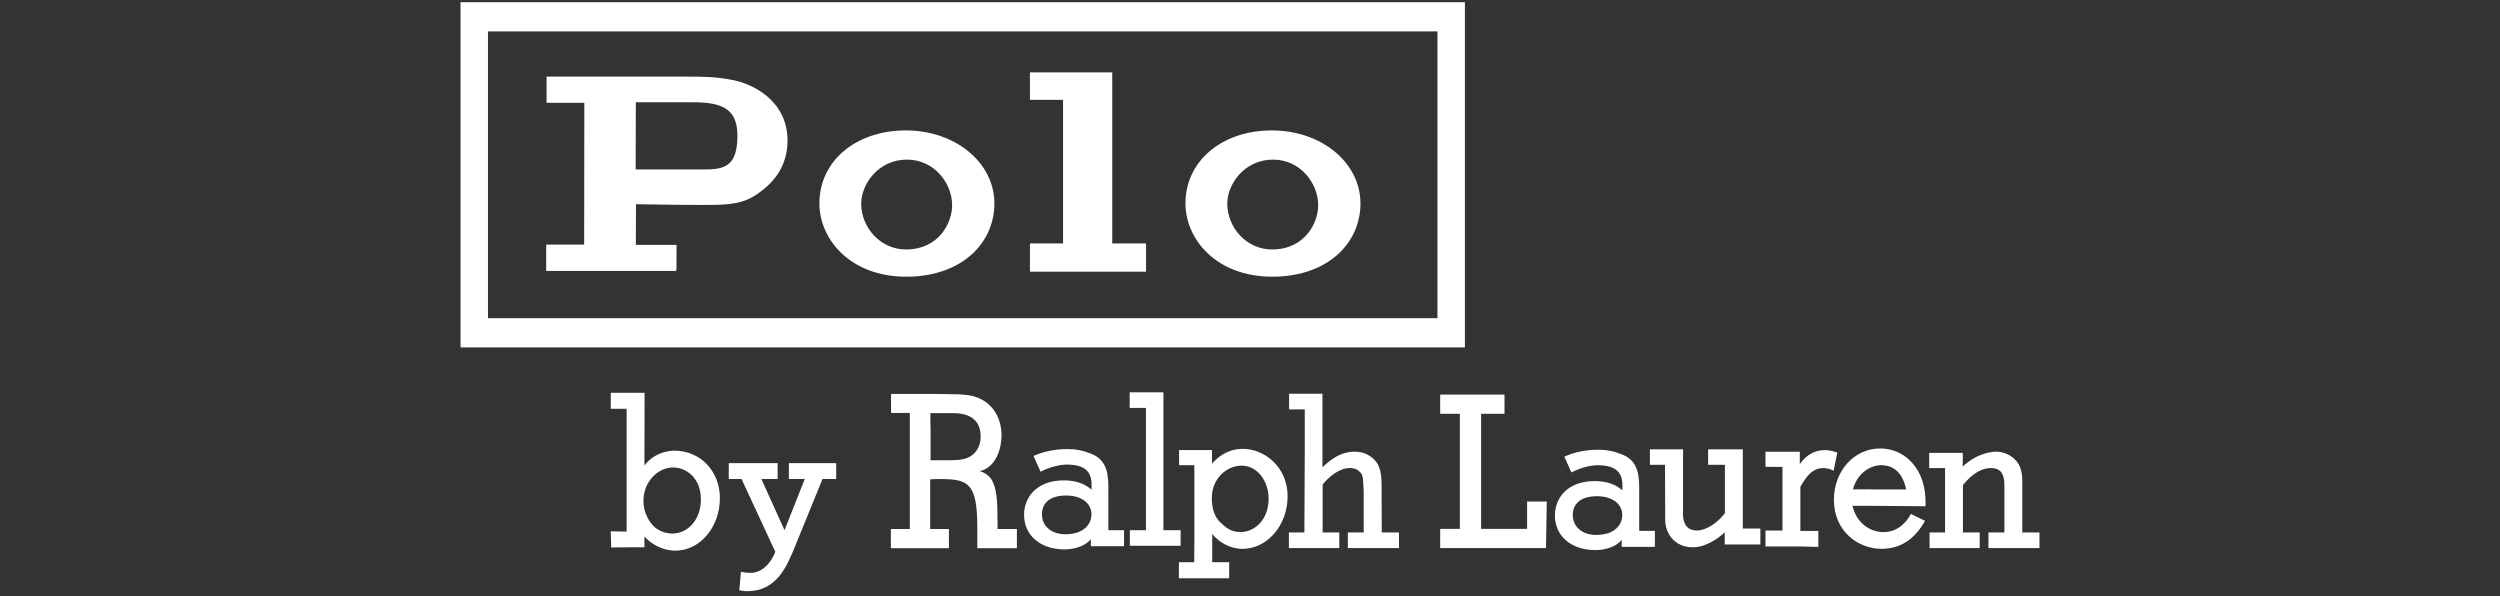 <svg width="570" height="136" viewBox="0 0 570 136" fill="none" xmlns="http://www.w3.org/2000/svg">
<rect x="0" y="0" width="570" height="136" fill="#333333" stroke="none"/>
<g clip-path="url(#clip0_5683_14425)">
<path fill-rule="evenodd" clip-rule="evenodd" d="M348.177 114.343V120.579H337.69V94.346H343.028V89.965H328.364V94.346H332.847V120.579H328.364V124.955H352.483L352.667 114.343H348.177Z" fill="white"/>
<path fill-rule="evenodd" clip-rule="evenodd" d="M369.876 117.438C369.876 118.455 369.518 120.32 367.117 121.385L367.11 121.388C366.146 121.845 364.665 121.966 364.017 121.966C360.268 121.966 358.591 119.691 358.591 117.438C358.591 114.703 360.601 113.134 364.108 113.134C367.557 113.134 369.876 114.864 369.876 117.438ZM373.74 121.042V111.88C373.74 108.854 373.74 105.087 369.766 103.591C367.917 102.852 366.303 102.537 364.363 102.537C360.641 102.537 357.968 103.545 356.992 103.979L356.668 104.123L358.268 107.711L358.569 107.565C360.834 106.463 362.98 106.071 364.233 106.071C369.247 106.071 369.923 108.483 369.923 110.844C369.923 111.18 369.909 111.488 369.89 111.789C368.285 110.376 366.214 109.686 363.581 109.686C357.322 109.686 354.521 113.616 354.521 117.512C354.521 122.239 358.231 125.413 363.751 125.413C364.773 125.413 367.971 125.23 369.745 123.076V124.693H377.312V121.042H373.74Z" fill="white"/>
<path fill-rule="evenodd" clip-rule="evenodd" d="M397.356 120.498V102.447H389.451V105.98H393.282V117.002C391.772 118.985 389.22 120.952 386.839 120.952C385.863 120.952 385.1 120.64 384.569 120.025C383.91 119.262 383.615 118.013 383.737 116.478V102.447H376.179V105.98H379.622L379.669 118.538C379.669 121.642 381.83 124.784 385.959 124.784C388.895 124.784 391.812 122.754 393.237 121.374V124.132H401.363V120.498H397.356Z" fill="white"/>
<path fill-rule="evenodd" clip-rule="evenodd" d="M418.625 103.099C417.792 102.788 416.918 102.629 416.029 102.629C413.757 102.629 411.851 103.701 410.353 105.817V102.993H402.531V106.441H406.408V120.958H402.531V124.594H410.491L414.581 124.699V121.055H410.483V111.007C412.145 108.003 413.676 106.718 415.592 106.718C416.381 106.718 417.082 106.865 417.675 107.155L418.052 107.34L418.906 103.204L418.625 103.099Z" fill="white"/>
<path fill-rule="evenodd" clip-rule="evenodd" d="M434.613 111.599H427.45L425.921 111.556L422.474 111.585C423.41 107.959 426.379 106.067 428.931 106.067C431.898 106.067 433.808 107.927 434.613 111.599ZM439.011 115.424L439.021 115.073C439.129 111.125 438.052 107.795 435.908 105.444C434.029 103.384 431.456 102.25 428.665 102.25C422.758 102.25 418.133 107.382 418.133 113.931C418.133 121.207 423.717 125.131 428.971 125.131C433.119 125.131 436.304 123.158 438.708 119.098L438.914 118.751L435.673 117.182L435.52 117.463C435.031 118.369 433.146 121.321 429.447 121.321C426.013 121.321 423.157 118.878 422.37 115.329H427.01L439.011 115.424Z" fill="white"/>
<path fill-rule="evenodd" clip-rule="evenodd" d="M461.078 121.407V110.178C461.078 108.432 461.078 106.042 458.943 104.352C457.866 103.481 456.483 102.982 455.151 102.982C454.442 102.982 450.899 103.154 447.509 106.381V103.254H439.859V106.717H443.476V121.407H439.945V124.956H451.364V121.407H447.549V110.59C448.501 109.436 450.827 106.717 453.923 106.717C457.007 106.717 457.007 109.312 457.007 111.208V121.407H453.371V124.956H465V121.407H461.078Z" fill="white"/>
<path fill-rule="evenodd" clip-rule="evenodd" d="M212.129 96.025V94.197H217.211C221.444 94.197 223.59 95.997 223.59 99.546C223.59 102.412 221.867 103.67 221.332 103.993C219.849 104.94 218.27 104.94 215.127 104.94H212.173V98.21L212.129 96.025ZM227.45 120.61L227.414 117.652C227.414 115.268 227.414 110.827 225.707 108.848C224.98 108.063 224.117 107.633 223.395 107.421C227.271 106.505 228.346 101.987 228.346 99.263C228.346 95.241 226.306 92.571 224.394 91.415C222.442 90.244 221.147 90.092 218.817 89.905L212.832 89.814H203.163V94.148H207.434V120.61H203.119V124.992H216.354V120.61H212.087V109.286C212.841 109.225 213.591 109.225 214.319 109.225C220.748 109.225 222.826 110.085 222.826 120.315V124.992H231.853V120.61H227.45Z" fill="white"/>
<path fill-rule="evenodd" clip-rule="evenodd" d="M246.087 121.237L246.083 121.239C245.108 121.693 243.631 121.814 242.987 121.814C239.238 121.814 237.56 119.533 237.56 117.274C237.56 114.543 239.569 112.977 243.075 112.977C246.529 112.977 248.85 114.704 248.85 117.274C248.85 118.293 248.492 120.162 246.087 121.237ZM252.708 120.889V111.722C252.708 108.696 252.708 104.928 248.738 103.443C246.91 102.702 245.294 102.385 243.335 102.385C239.653 102.385 236.956 103.386 235.967 103.815L235.638 103.959L237.244 107.547L237.544 107.401C239.79 106.31 241.941 105.923 243.205 105.923C248.215 105.923 248.891 108.331 248.891 110.686C248.891 111.025 248.878 111.334 248.86 111.634C247.247 110.218 245.175 109.528 242.55 109.528C236.292 109.528 233.491 113.456 233.491 117.35C233.491 122.081 237.203 125.26 242.726 125.26C243.746 125.26 246.937 125.077 248.715 122.922V124.535H256.282V120.889H252.708Z" fill="white"/>
<path fill-rule="evenodd" clip-rule="evenodd" d="M265.259 120.888V89.447H257.565V93.001H261.274V120.888H257.607V124.438H269.182V120.888H265.259Z" fill="white"/>
<path fill-rule="evenodd" clip-rule="evenodd" d="M289.244 113.69C289.244 118.64 285.941 121.31 282.834 121.31C280.613 121.31 279.477 120.255 278.275 119.139L278.269 119.133C276.958 117.927 276.294 116.05 276.294 113.552C276.294 108.991 279.802 106.168 283.052 106.168C286.928 106.168 289.244 109.993 289.244 113.69ZM283.358 102.336C279.803 102.336 277.477 104.381 276.338 105.714V102.613H268.83V106.072H272.313V124.082L272.273 128.187H268.786V131.838H280.253V128.187H276.384V121.756C278.137 123.864 280.707 125.142 283.27 125.142C288.951 125.142 293.574 119.754 293.574 113.131C293.574 106.463 288.271 102.336 283.358 102.336Z" fill="white"/>
<path fill-rule="evenodd" clip-rule="evenodd" d="M315.041 121.406L315.005 111.426C315.005 108.472 315.005 105.681 312.316 103.98C311.003 103.109 309.813 102.991 308.823 102.991C305.583 102.991 303.329 104.842 301.515 106.541V89.777H293.911V93.337H297.485V103.158L297.4 121.406H293.865V124.955H305.359V121.406H301.56V110.475C303.036 108.636 305.405 106.711 307.73 106.711C308.172 106.711 309.208 106.711 310.037 107.601C310.729 108.266 310.756 108.544 310.919 111.977L310.93 121.406H307.309V124.955H318.964V121.406H315.041Z" fill="white"/>
<path fill-rule="evenodd" clip-rule="evenodd" d="M159.808 113.878C159.808 118.307 156.992 121.647 153.258 121.647C152.068 121.647 149.129 121.273 147.541 117.805L147.531 117.788C146.993 116.762 146.708 115.523 146.708 114.208C146.708 109.644 150.182 106.578 153.428 106.578C156.599 106.578 159.808 109.085 159.808 113.878ZM153.774 102.752C152.747 102.752 149.348 103.005 146.927 106.12L146.966 89.553H139.255V93.2H142.872V121.198L139.245 121.144L139.357 124.821L144.336 124.774H146.925V122.321C149.592 125.217 152.713 125.548 153.995 125.548C159.587 125.548 164.135 120.188 164.135 113.6C164.135 107.414 159.681 102.752 153.774 102.752Z" fill="white"/>
<path fill-rule="evenodd" clip-rule="evenodd" d="M179.867 105.588V109.217H183.487L178.868 120.882L173.589 109.217H177.298V105.588H166.158V109.217H169.068L176.771 125.805C175.392 129.35 172.958 130.612 171.275 130.612C170.514 130.612 169.867 130.554 169.297 130.432L168.932 130.354L168.564 134.585L168.864 134.645C169.352 134.744 169.857 134.796 170.32 134.796C177.129 134.796 179.413 129.163 181.428 124.191L187.529 109.217H190.651V105.588H179.867Z" fill="white"/>
<path fill-rule="evenodd" clip-rule="evenodd" d="M105 79.205H333.999V0.5H105V79.205ZM111.259 72.543H327.742V7.164H111.259V72.543Z" fill="white"/>
<path fill-rule="evenodd" clip-rule="evenodd" d="M261.298 61.945H234.827V55.505H242.38V22.762H234.827V16.504H253.594V55.505H261.298V61.945Z" fill="white"/>
<path fill-rule="evenodd" clip-rule="evenodd" d="M206.571 56.879C200.673 56.879 196.364 51.834 196.357 46.44C196.344 42.084 200.176 36.392 206.796 36.392C212.963 36.392 217.056 41.695 217.085 46.767C217.111 50.798 214.046 56.879 206.571 56.879ZM206.534 29.736C195.112 29.736 186.821 36.732 186.821 46.372C186.821 54.474 193.773 63.087 206.655 63.087C213.265 63.087 218.913 60.932 222.558 57.017C225.276 54.096 226.755 50.287 226.721 46.291C226.649 37.007 217.781 29.736 206.534 29.736Z" fill="white"/>
<path fill-rule="evenodd" clip-rule="evenodd" d="M290.033 56.879C284.136 56.879 279.827 51.834 279.819 46.44C279.807 42.084 283.638 36.392 290.259 36.392C296.426 36.392 300.518 41.695 300.548 46.767C300.573 50.798 297.509 56.879 290.033 56.879ZM289.996 29.736C278.574 29.736 270.283 36.732 270.283 46.372C270.283 54.474 277.235 63.087 290.118 63.087C296.728 63.087 302.375 60.932 306.02 57.017C308.739 54.096 310.217 50.287 310.184 46.291C310.111 37.007 301.243 29.736 289.996 29.736Z" fill="white"/>
<path fill-rule="evenodd" clip-rule="evenodd" d="M158.228 38.635H144.927L144.967 23.323H158.293C165.4 23.323 168.163 25.402 168.131 31.081C168.088 39.19 163.955 38.635 158.228 38.635ZM167.296 18.293C163.181 17.471 160.515 17.471 156.552 17.471H124.617V23.437H133.226L133.191 55.764H124.535V61.78H154.148L154.231 61.295L154.251 55.832H144.972L145.002 46.558L154.584 46.697C164.731 46.697 168.761 47.247 173.279 43.793C176.591 41.374 179.513 37.77 179.553 32.158C179.613 22.824 171.414 19.122 167.296 18.293Z" fill="white"/>
</g>
<defs>
<clipPath id="clip0_5683_14425">
<rect width="570" height="135" fill="white" transform="translate(0 0.5)"/>
</clipPath>
</defs>
</svg>
